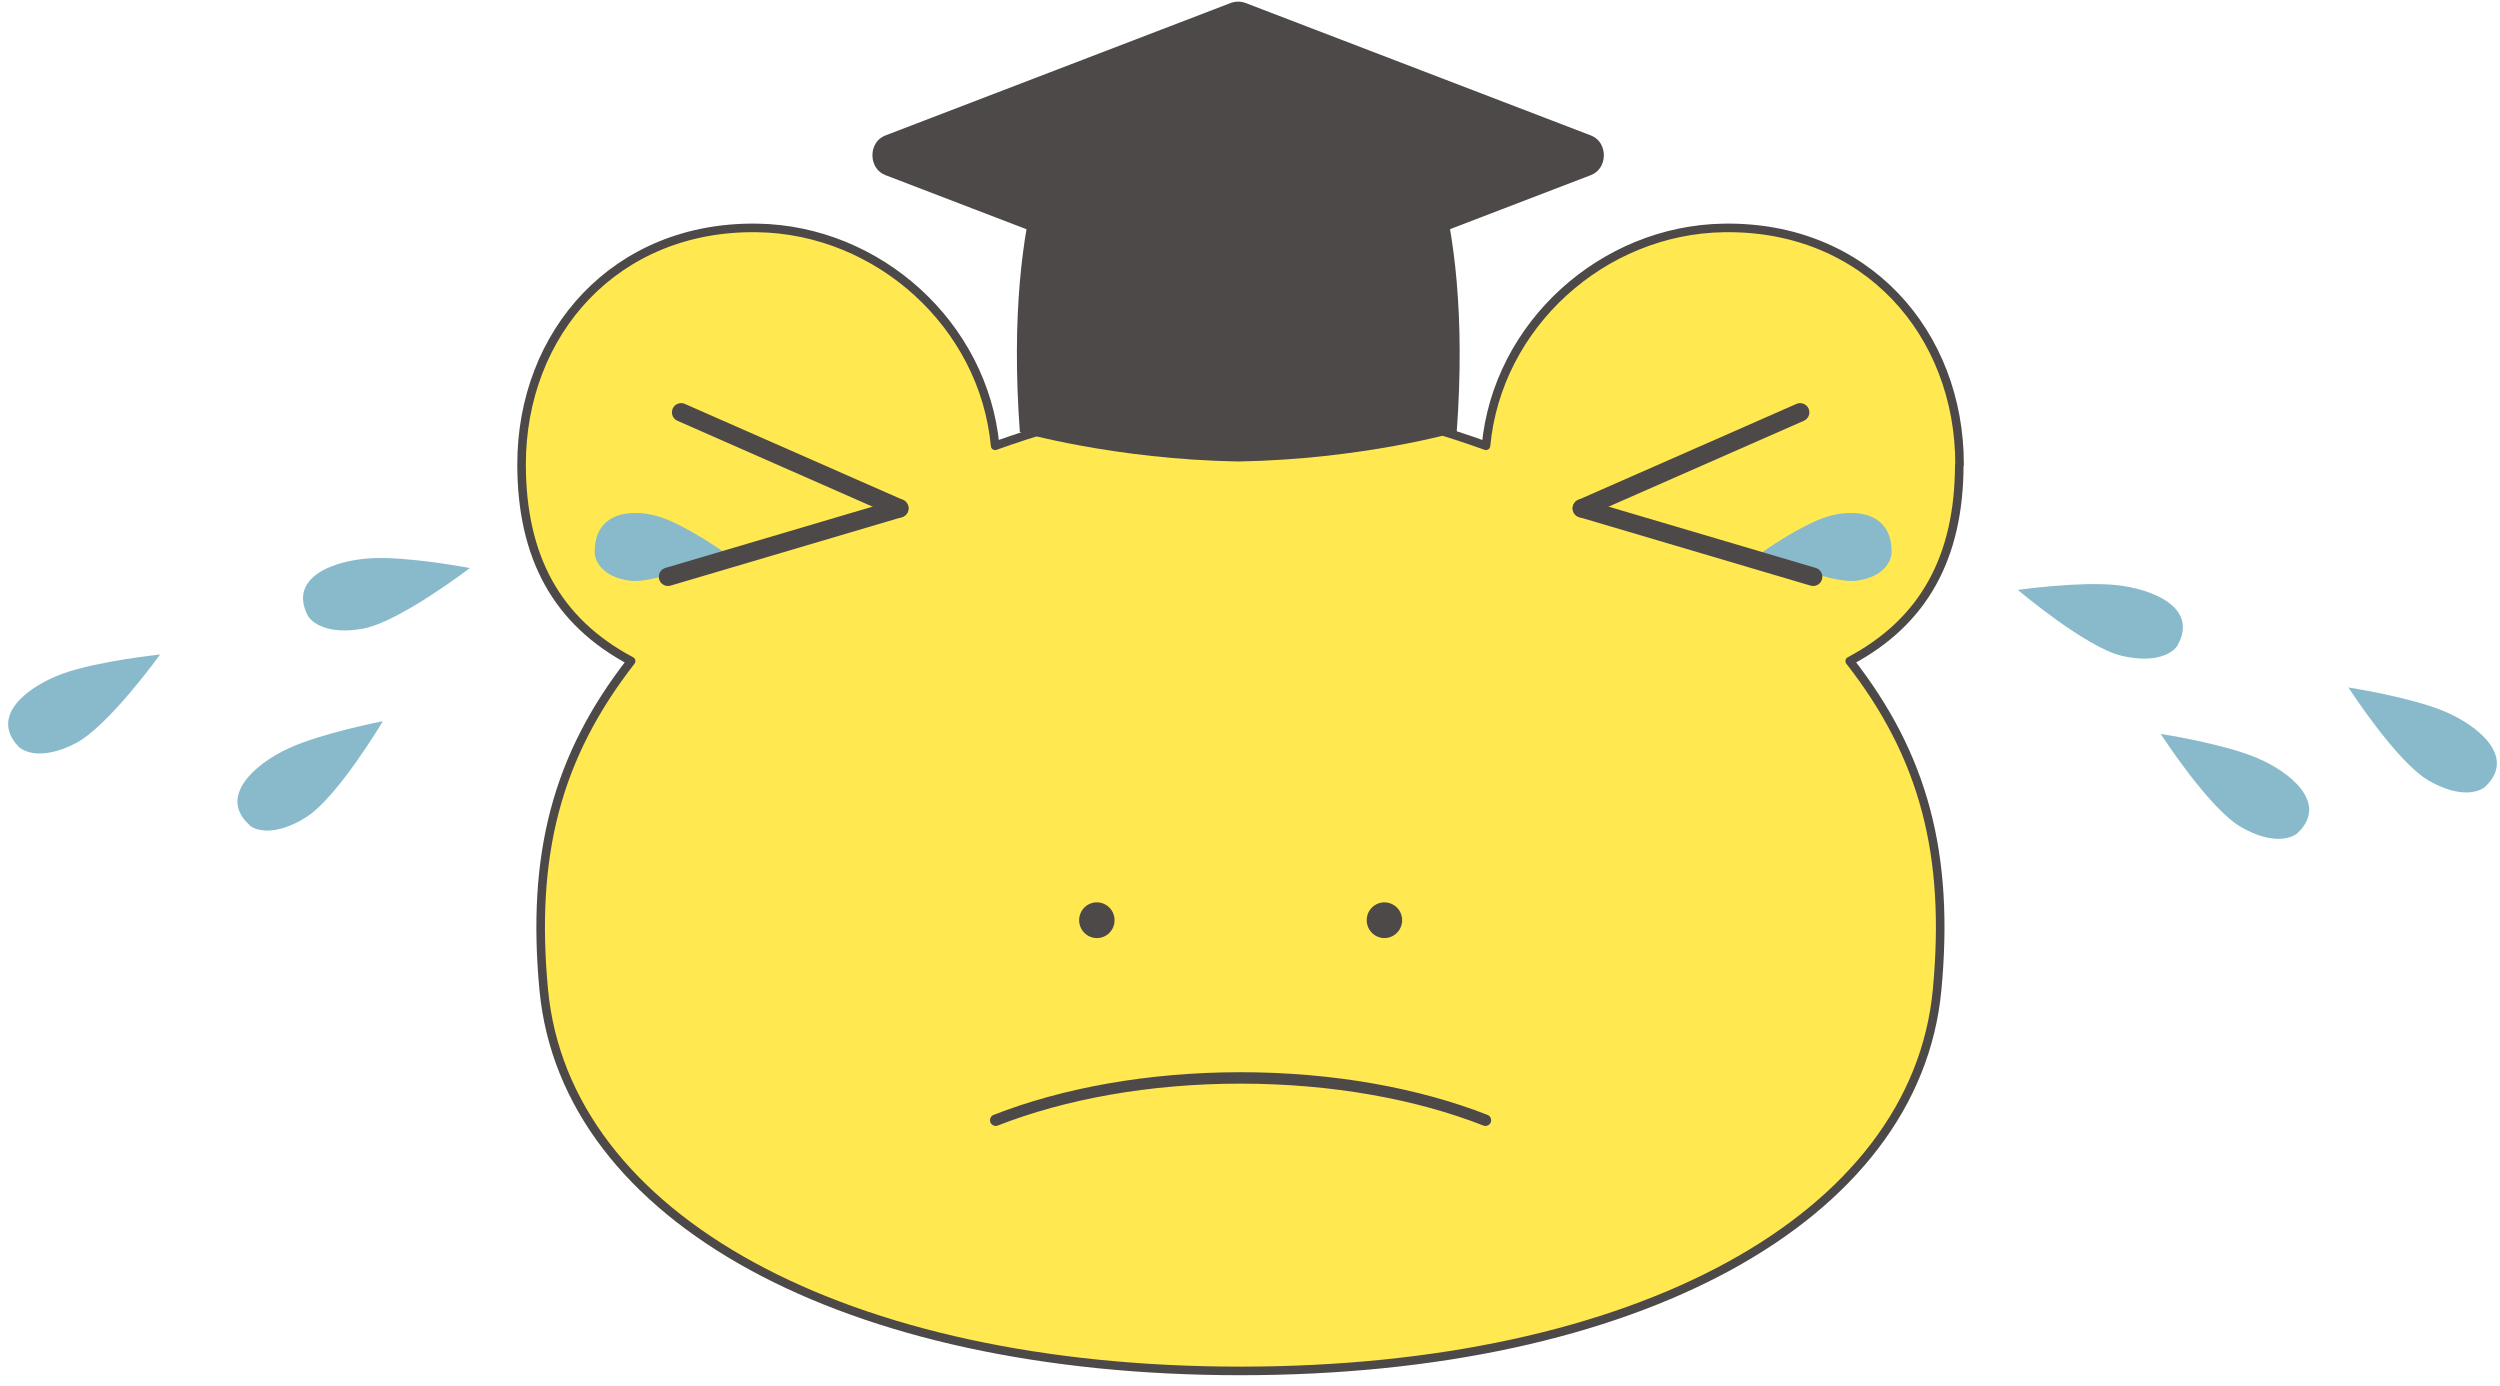 <svg width="175" height="97" viewBox="0 0 175 97" fill="none" xmlns="http://www.w3.org/2000/svg">
    <path d="M152.45 45.145C152.17 45.645 151.02 46.495 148.51 45.904C146 45.315 141.25 41.294 141.25 41.294C141.25 41.294 145.55 40.684 148.13 40.955C150.71 41.224 153.89 42.544 152.44 45.145H152.45Z" fill="#88BACB"/>
    <path d="M160.85 58.294C160.44 58.684 159.1 59.175 156.86 57.885C154.61 56.584 151.25 51.374 151.25 51.374C151.25 51.374 155.54 52.035 157.94 53.035C160.34 54.035 163 56.224 160.85 58.294Z" fill="#88BACB"/>
    <path d="M21.52 43.044C21.77 43.554 22.88 44.465 25.41 44.005C27.97 43.535 32.89 39.764 32.89 39.764C32.89 39.764 28.63 38.944 26.03 39.075C23.43 39.205 20.19 40.374 21.52 43.044Z" fill="#88BACB"/>
    <path d="M17.46 57.764C17.88 58.144 19.25 58.574 21.43 57.204C23.63 55.824 26.8 50.484 26.8 50.484C26.8 50.484 22.54 51.304 20.18 52.394C17.82 53.484 15.25 55.774 17.47 57.754L17.46 57.764Z" fill="#88BACB"/>
    <path d="M173.99 55.044C173.58 55.434 172.24 55.925 170 54.635C167.75 53.334 164.39 48.124 164.39 48.124C164.39 48.124 168.68 48.785 171.08 49.785C173.48 50.785 176.14 52.974 173.99 55.044Z" fill="#88BACB"/>
    <path d="M1.28 52.244C1.67 52.654 2.99 53.215 5.28 52.035C7.59 50.844 11.21 45.815 11.21 45.815C11.21 45.815 6.89 46.264 4.45 47.135C2.01 48.005 -0.76 50.064 1.28 52.244Z" fill="#88BACB"/>
    <path d="M137.17 32.525C137.18 23.305 130.6 15.795 120.66 15.955C112.2 16.085 104.81 22.735 104.02 31.205C98.56 29.245 93.51 28.105 87.33 28.095C87.17 28.095 87 28.095 86.84 28.095C86.68 28.095 86.51 28.095 86.35 28.095C80.17 28.105 75.12 29.245 69.66 31.205C68.87 22.735 61.48 16.085 53.02 15.955C43.08 15.795 36.5 23.305 36.51 32.525C36.52 38.975 38.96 43.505 44.18 46.275C38.97 52.955 37.18 59.835 38.06 69.265C39.56 85.325 59.21 95.965 86.83 95.965C114.46 95.965 134.11 85.325 135.6 69.265C136.48 59.835 134.69 52.945 129.48 46.275C134.7 43.505 137.14 38.975 137.15 32.525H137.17Z" fill="#FFE850" stroke="#4C4948" stroke-width="0.6" stroke-linecap="round" stroke-linejoin="round"/>
    <path d="M97.78 63.525C97.55 63.295 97.23 63.165 96.91 63.165C96.58 63.165 96.27 63.295 96.04 63.525C95.8 63.765 95.67 64.075 95.67 64.415C95.67 65.105 96.23 65.665 96.91 65.665C97.24 65.665 97.55 65.535 97.79 65.295C98.02 65.055 98.15 64.745 98.15 64.415C98.15 64.075 98.02 63.765 97.78 63.525Z" fill="#4C4948"/>
    <path d="M77.65 63.525C77.42 63.295 77.11 63.165 76.78 63.165C76.09 63.165 75.54 63.725 75.54 64.415C75.54 65.105 76.1 65.665 76.78 65.665C77.47 65.665 78.02 65.105 78.02 64.415C78.02 64.075 77.89 63.765 77.65 63.525Z" fill="#4C4948"/>
    <path d="M103.98 78.415C99.26 76.565 93.31 75.455 86.84 75.455C80.37 75.455 74.42 76.565 69.7 78.415" stroke="#4C4948" stroke-width="0.8" stroke-miterlimit="10" stroke-linecap="round"/>
    <path d="M126.01 28.864L110.73 35.584" stroke="#4C4948" stroke-width="1.29" stroke-miterlimit="10" stroke-linecap="round"/>
    <path d="M62.95 35.584L47.68 28.864" stroke="#4C4948" stroke-width="1.29" stroke-miterlimit="10" stroke-linecap="round"/>
    <path d="M132.41 38.664C132.41 39.215 131.93 40.375 129.98 40.645C128.03 40.915 123.27 38.715 123.27 38.715C123.27 38.715 126 36.765 127.88 36.175C129.76 35.585 132.44 35.785 132.41 38.664Z" fill="#88BACB"/>
    <path d="M41.63 38.664C41.63 39.215 42.11 40.375 44.06 40.645C46.01 40.915 50.77 38.715 50.77 38.715C50.77 38.715 48.04 36.765 46.16 36.175C44.28 35.585 41.6 35.785 41.63 38.664Z" fill="#88BACB"/>
    <path d="M62.95 35.584L46.76 40.374" stroke="#4C4948" stroke-width="1.29" stroke-miterlimit="10" stroke-linecap="round"/>
    <path d="M126.92 40.374L110.73 35.584" stroke="#4C4948" stroke-width="1.29" stroke-miterlimit="10" stroke-linecap="round"/>
    <path d="M98.83 7.965C94.35 5.855 90.22 5.135 86.68 5.135C83.14 5.135 79 5.855 74.53 7.965C74.67 7.765 70.18 13.655 71.39 30.244C71.39 30.244 77.98 32.154 86.68 32.304C95.38 32.154 101.97 30.244 101.97 30.244C103.18 13.655 98.69 7.775 98.83 7.965Z" fill="#4C4948"/>
    <path d="M111.37 9.485L87.18 0.205C87.02 0.145 86.84 0.115 86.67 0.115C86.5 0.115 86.33 0.145 86.16 0.205L61.97 9.485C60.77 9.945 60.77 11.794 61.97 12.255L86.16 21.535C86.32 21.595 86.5 21.625 86.67 21.625C86.84 21.625 87.01 21.595 87.18 21.535L111.37 12.255C112.57 11.794 112.57 9.945 111.37 9.485Z" fill="#4C4948"/>
</svg>
